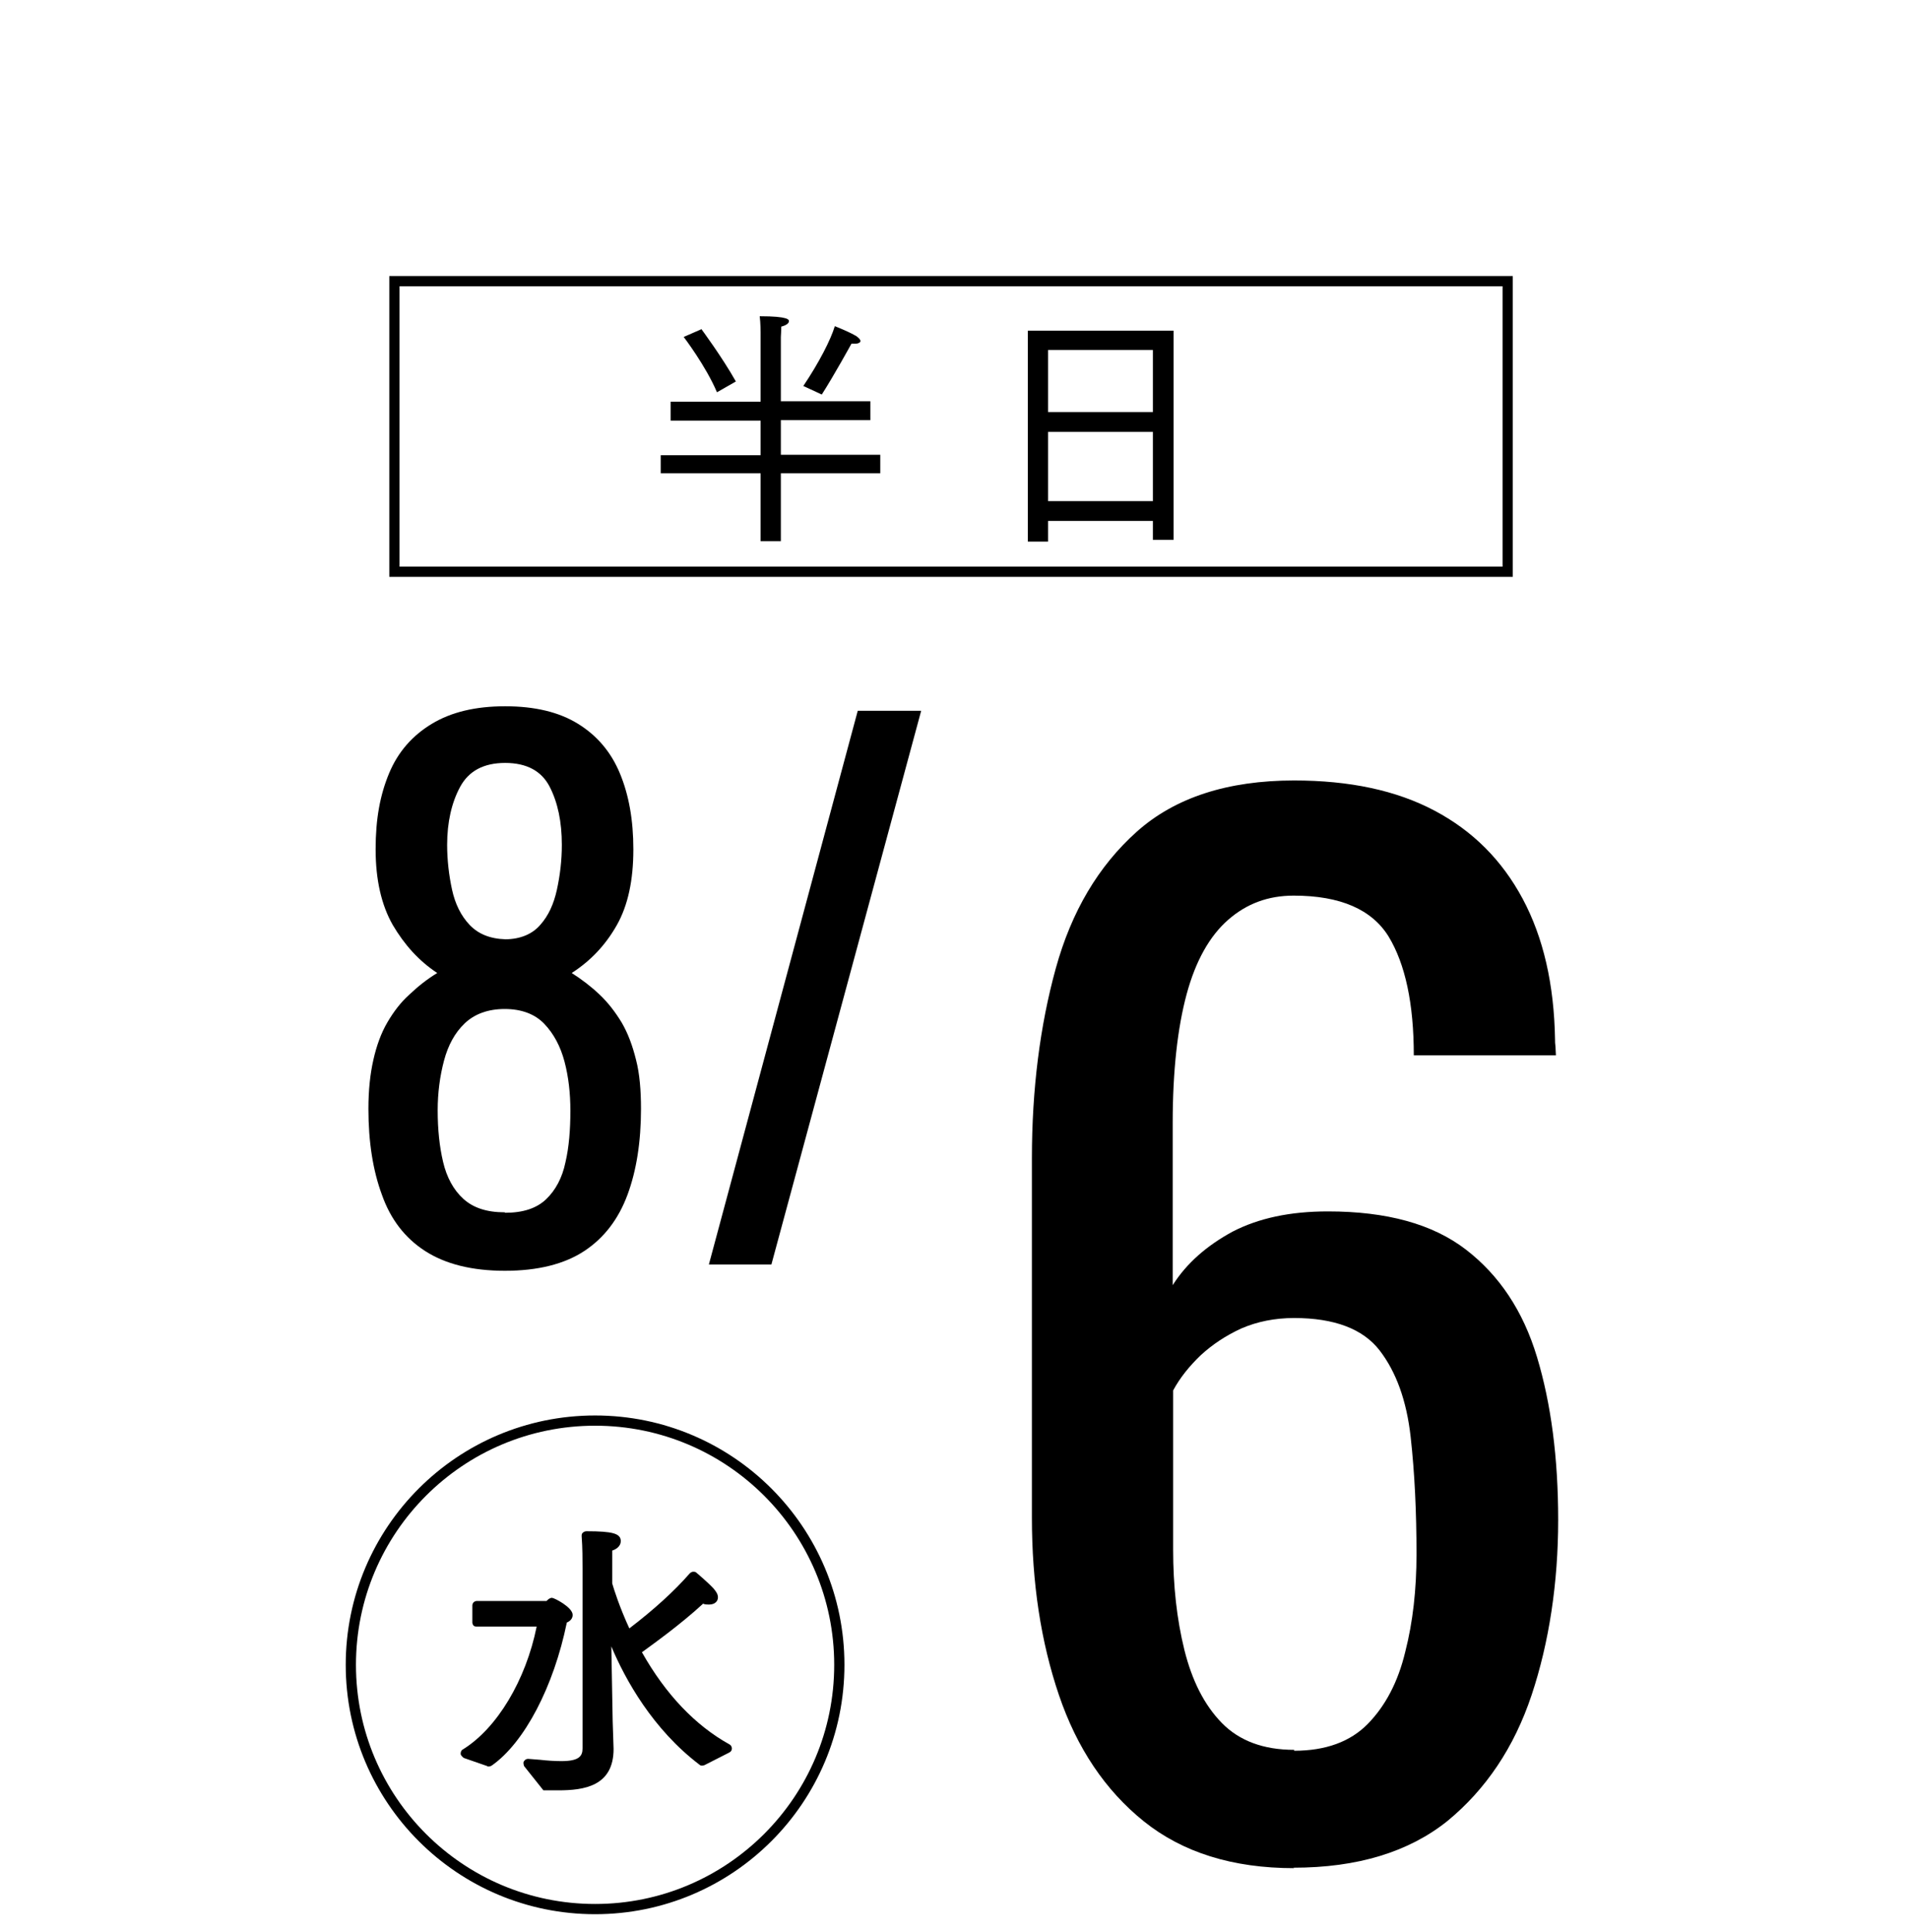 <svg width="84" height="85" viewBox="0 0 84 85" fill="none" xmlns="http://www.w3.org/2000/svg">
<path d="M22.228 55.915C20.763 55.915 19.595 55.618 18.705 55.044C17.814 54.47 17.181 53.639 16.805 52.57C16.409 51.501 16.211 50.235 16.211 48.79C16.211 47.959 16.29 47.246 16.429 46.633C16.567 46.019 16.765 45.465 17.042 44.99C17.319 44.515 17.636 44.099 18.012 43.763C18.388 43.406 18.784 43.09 19.239 42.812C18.428 42.278 17.794 41.566 17.28 40.695C16.785 39.824 16.528 38.715 16.528 37.37C16.528 36.024 16.726 34.975 17.121 34.025C17.517 33.075 18.151 32.362 19.002 31.848C19.853 31.333 20.922 31.076 22.228 31.076C23.534 31.076 24.603 31.333 25.434 31.848C26.265 32.362 26.879 33.075 27.275 34.025C27.671 34.975 27.869 36.083 27.869 37.37C27.869 38.735 27.631 39.844 27.136 40.715C26.642 41.585 25.988 42.278 25.157 42.812C25.593 43.09 26.008 43.406 26.384 43.763C26.76 44.119 27.077 44.535 27.354 44.99C27.631 45.465 27.829 45.999 27.987 46.633C28.146 47.246 28.205 47.978 28.205 48.79C28.205 50.235 28.007 51.501 27.611 52.57C27.215 53.639 26.582 54.47 25.711 55.044C24.84 55.618 23.673 55.915 22.208 55.915H22.228ZM22.228 53.362C23.02 53.362 23.613 53.164 24.029 52.768C24.445 52.372 24.741 51.818 24.88 51.145C25.038 50.472 25.098 49.7 25.098 48.869C25.098 48.117 25.018 47.385 24.84 46.712C24.662 46.039 24.365 45.484 23.95 45.049C23.534 44.614 22.94 44.396 22.208 44.396C21.476 44.396 20.882 44.614 20.447 45.029C20.011 45.445 19.714 45.999 19.536 46.672C19.358 47.345 19.259 48.077 19.259 48.849C19.259 49.7 19.338 50.452 19.497 51.125C19.655 51.798 19.952 52.352 20.387 52.748C20.823 53.144 21.416 53.342 22.208 53.342L22.228 53.362ZM22.228 41.328C22.901 41.328 23.435 41.091 23.772 40.695C24.128 40.299 24.365 39.784 24.504 39.151C24.642 38.518 24.722 37.864 24.722 37.172C24.722 36.162 24.544 35.311 24.187 34.618C23.831 33.926 23.178 33.569 22.228 33.569C21.278 33.569 20.625 33.926 20.249 34.618C19.872 35.311 19.675 36.182 19.675 37.172C19.675 37.845 19.754 38.518 19.892 39.151C20.031 39.784 20.288 40.299 20.664 40.695C21.04 41.091 21.555 41.308 22.248 41.328H22.228Z" fill="black"/>
<path d="M31.192 55.638L37.743 31.274H40.534L33.943 55.638H31.172H31.192Z" fill="black"/>
<path d="M56.945 82.199C54.234 82.199 52.037 81.506 50.334 80.141C48.632 78.775 47.386 76.914 46.594 74.579C45.802 72.243 45.406 69.651 45.406 66.781V50.967C45.406 47.919 45.763 45.128 46.455 42.614C47.148 40.101 48.336 38.102 50.018 36.597C51.7 35.093 54.016 34.341 56.945 34.341C59.38 34.341 61.438 34.776 63.12 35.667C64.803 36.558 66.089 37.844 67 39.546C67.91 41.249 68.385 43.307 68.425 45.742C68.425 45.821 68.425 45.92 68.445 46.058C68.445 46.197 68.464 46.315 68.464 46.434H62.21C62.21 44.158 61.834 42.416 61.102 41.209C60.369 40.022 58.984 39.408 56.925 39.408C55.797 39.408 54.847 39.764 54.036 40.477C53.224 41.189 52.611 42.278 52.215 43.742C51.819 45.207 51.601 47.107 51.601 49.423V56.548C52.215 55.578 53.105 54.806 54.234 54.193C55.382 53.599 56.767 53.302 58.43 53.302C61.022 53.302 63.041 53.856 64.506 54.984C65.971 56.113 67.019 57.676 67.633 59.715C68.247 61.753 68.563 64.129 68.563 66.88C68.563 69.631 68.167 72.263 67.395 74.579C66.624 76.895 65.377 78.735 63.694 80.121C61.992 81.486 59.736 82.179 56.906 82.179L56.945 82.199ZM56.945 77.033C58.331 77.033 59.419 76.637 60.191 75.846C60.963 75.054 61.517 74.005 61.834 72.679C62.17 71.373 62.329 69.928 62.329 68.384C62.329 66.523 62.249 64.821 62.071 63.218C61.893 61.635 61.438 60.368 60.706 59.418C59.973 58.468 58.707 57.993 56.945 57.993C56.094 57.993 55.322 58.151 54.63 58.448C53.937 58.765 53.343 59.161 52.828 59.636C52.334 60.111 51.918 60.625 51.621 61.179V68.186C51.621 69.769 51.779 71.234 52.116 72.6C52.452 73.945 52.987 75.014 53.759 75.806C54.531 76.598 55.599 76.993 56.945 76.993V77.033Z" fill="black"/>
<path d="M24.505 78.775C24.307 78.775 24.129 78.775 23.911 78.775L23.06 77.707C23.06 77.707 23.001 77.548 23.06 77.489C23.1 77.43 23.159 77.39 23.238 77.39L23.753 77.43C24.09 77.469 24.426 77.489 24.703 77.489C25.475 77.489 25.633 77.271 25.633 76.935V68.998C25.633 68.662 25.633 68.088 25.594 67.593C25.594 67.533 25.594 67.474 25.653 67.434C25.693 67.395 25.752 67.375 25.811 67.375C26.959 67.375 27.316 67.474 27.316 67.81C27.316 67.989 27.177 68.147 26.939 68.226V69.671C27.019 69.948 27.256 70.7 27.692 71.65C28.78 70.819 29.671 70.007 30.344 69.236C30.383 69.196 30.443 69.156 30.502 69.156C30.542 69.156 30.601 69.156 30.641 69.196C30.641 69.196 31.136 69.612 31.393 69.889C31.512 70.027 31.591 70.146 31.591 70.284C31.591 70.443 31.472 70.601 31.195 70.601C31.116 70.601 31.017 70.601 30.938 70.562C29.928 71.492 28.76 72.323 28.246 72.699C29.295 74.56 30.601 75.925 32.105 76.757C32.165 76.796 32.204 76.856 32.204 76.935C32.204 77.014 32.165 77.073 32.086 77.113L30.997 77.667C30.997 77.667 30.938 77.687 30.898 77.687C30.858 77.687 30.819 77.687 30.779 77.647C28.721 76.084 27.514 73.906 26.9 72.442L26.959 75.727L26.999 76.954C26.999 78.597 25.693 78.775 24.564 78.775H24.505ZM21.437 77.707L20.408 77.35C20.408 77.35 20.27 77.251 20.27 77.172C20.27 77.093 20.289 77.014 20.369 76.974C21.873 76.044 23.139 73.926 23.614 71.571H20.982C20.982 71.571 20.883 71.571 20.843 71.531C20.804 71.492 20.784 71.432 20.784 71.393V70.641C20.784 70.522 20.883 70.443 20.982 70.443H24.05C24.05 70.443 24.169 70.304 24.287 70.304C24.386 70.304 25.198 70.72 25.198 71.056C25.198 71.195 25.119 71.314 24.941 71.393C24.367 74.203 23.08 76.677 21.635 77.687C21.596 77.707 21.556 77.726 21.517 77.726C21.497 77.726 21.477 77.726 21.457 77.726L21.437 77.707Z" fill="black"/>
<path d="M26.185 84C32.12 84 36.932 79.188 36.932 73.253C36.932 67.317 32.12 62.506 26.185 62.506C20.249 62.506 15.438 67.317 15.438 73.253C15.438 79.188 20.249 84 26.185 84Z" stroke="black" stroke-width="0.45" stroke-miterlimit="10"/>
<path d="M66.341 12.371H17.355V25.157H66.341V12.371Z" stroke="black" stroke-width="0.45" stroke-miterlimit="10"/>
<path d="M29.074 20.031H33.468V18.507H29.51V17.676H33.468V14.628C33.468 14.628 33.468 14.212 33.429 13.915C34.715 13.915 34.715 14.074 34.715 14.133C34.715 14.212 34.616 14.311 34.379 14.37C34.379 14.489 34.359 14.826 34.359 14.826V17.656H38.297V18.487H34.359V20.011H38.733V20.823H34.359V23.811H33.468V20.823H29.074V20.011V20.031ZM30.855 14.47C30.855 14.47 31.766 15.697 32.38 16.785L31.548 17.26C31.053 16.092 30.084 14.826 30.084 14.826L30.855 14.489V14.47ZM35.348 16.983C36.041 15.954 36.556 14.944 36.734 14.351C36.734 14.351 37.288 14.568 37.605 14.747C37.763 14.826 37.862 14.944 37.862 15.004C37.862 15.063 37.783 15.123 37.624 15.123C37.585 15.123 37.526 15.123 37.466 15.123C37.466 15.123 36.694 16.528 36.16 17.359L35.348 16.983Z" fill="black"/>
<path d="M45.227 14.549H51.639V23.752H50.729V22.921H46.117V23.831H45.227V14.549ZM50.729 18.131V15.4H46.117V18.131H50.729ZM50.729 22.05V19.002H46.117V22.05H50.729Z" fill="black"/>
</svg>
